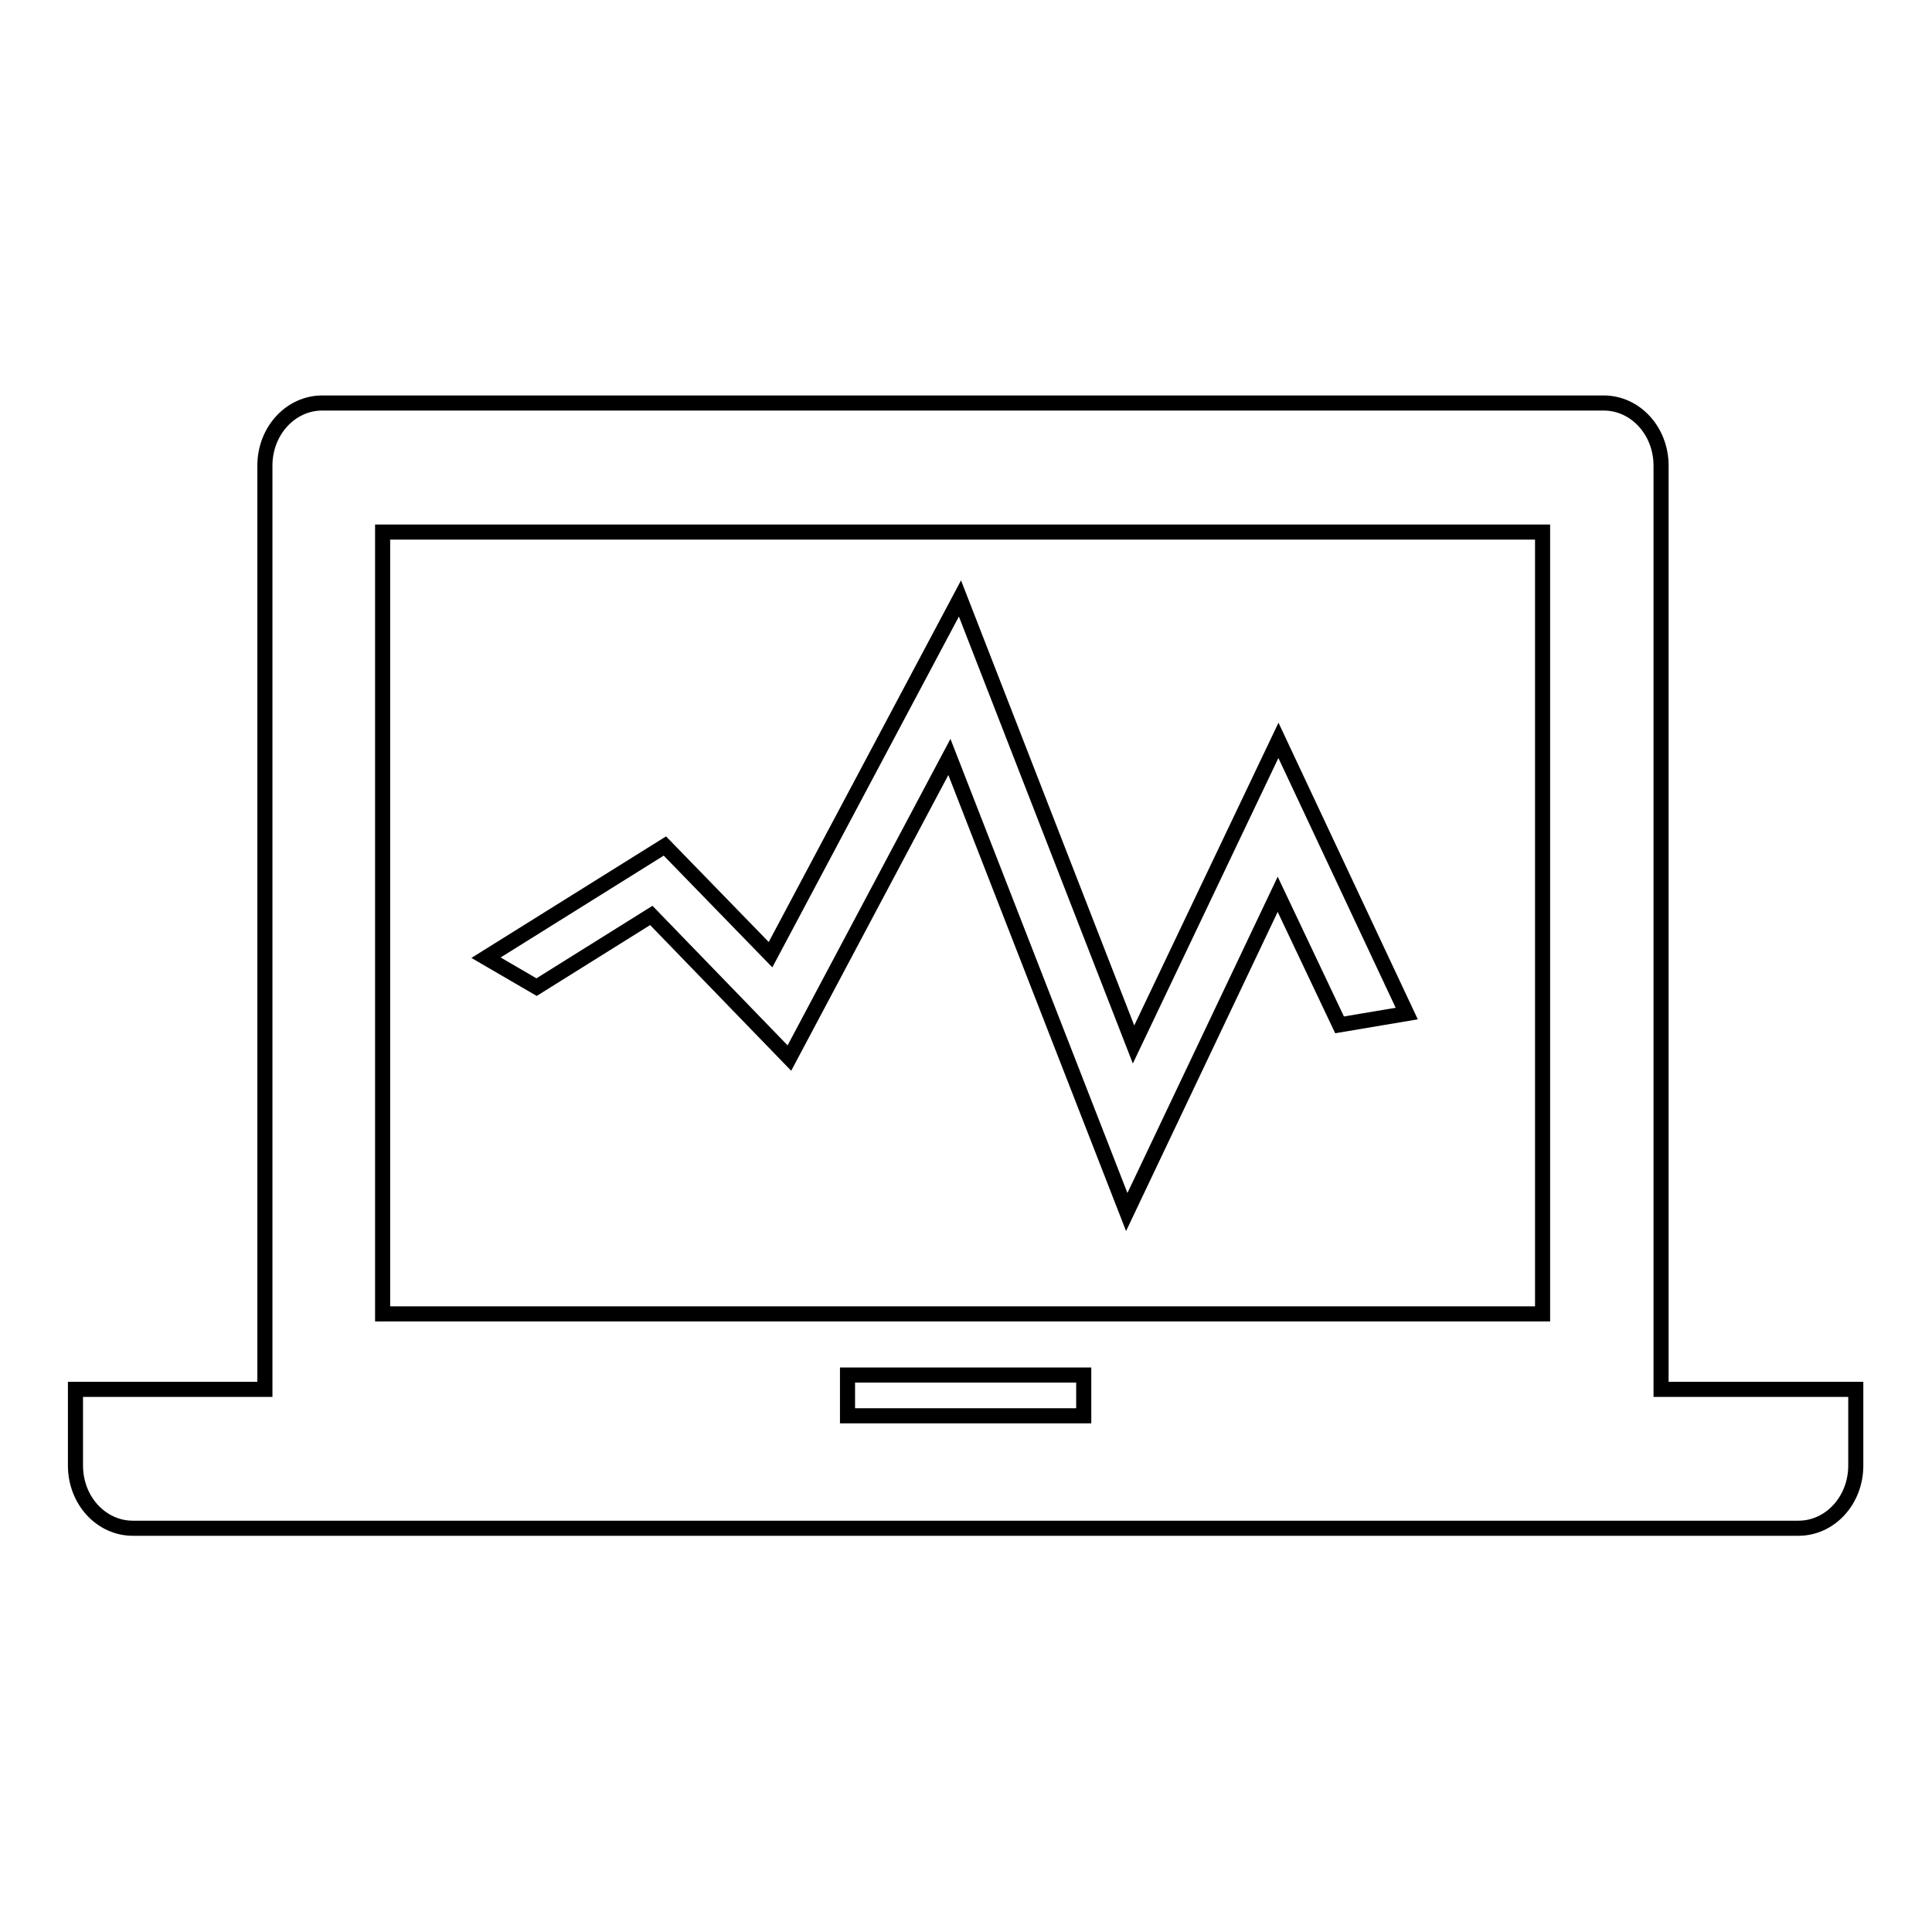 <?xml version="1.0" encoding="utf-8"?>
<!-- Svg Vector Icons : http://www.onlinewebfonts.com/icon -->
<!DOCTYPE svg PUBLIC "-//W3C//DTD SVG 1.1//EN" "http://www.w3.org/Graphics/SVG/1.1/DTD/svg11.dtd">
<svg version="1.1" xmlns="http://www.w3.org/2000/svg" xmlns:xlink="http://www.w3.org/1999/xlink" x="0px" y="0px" viewBox="0 0 256 256" enable-background="new 0 0 256 256" xml:space="preserve">
<g> <path stroke-width="2" fill-opacity="0" stroke="#000000"  d="M150.2,138.4l-23-59.1l-25.1,47.2l-14-14.4l-23.7,14.8l6.7,3.9l15.2-9.5l18.3,18.9l21.2-39.9l23.5,60.3 l20-42.1l8.2,17.3l8.9-1.5l-17-36.2L150.2,138.4z M220.1,184.1V61.7c0-4.6-3.4-8.3-7.6-8.3H42.7c-4.2,0-7.6,3.7-7.6,8.3v122.4H10 v10.1c0,4.6,3.4,8.3,7.6,8.3h220.7c4.2,0,7.6-3.7,7.6-8.3v-10.1H220.1L220.1,184.1z M143.6,187.6h-31.3v-5.4h31.3V187.6z  M204.4,174.1H50.7V70.5h153.7V174.1L204.4,174.1z"/></g>
</svg>